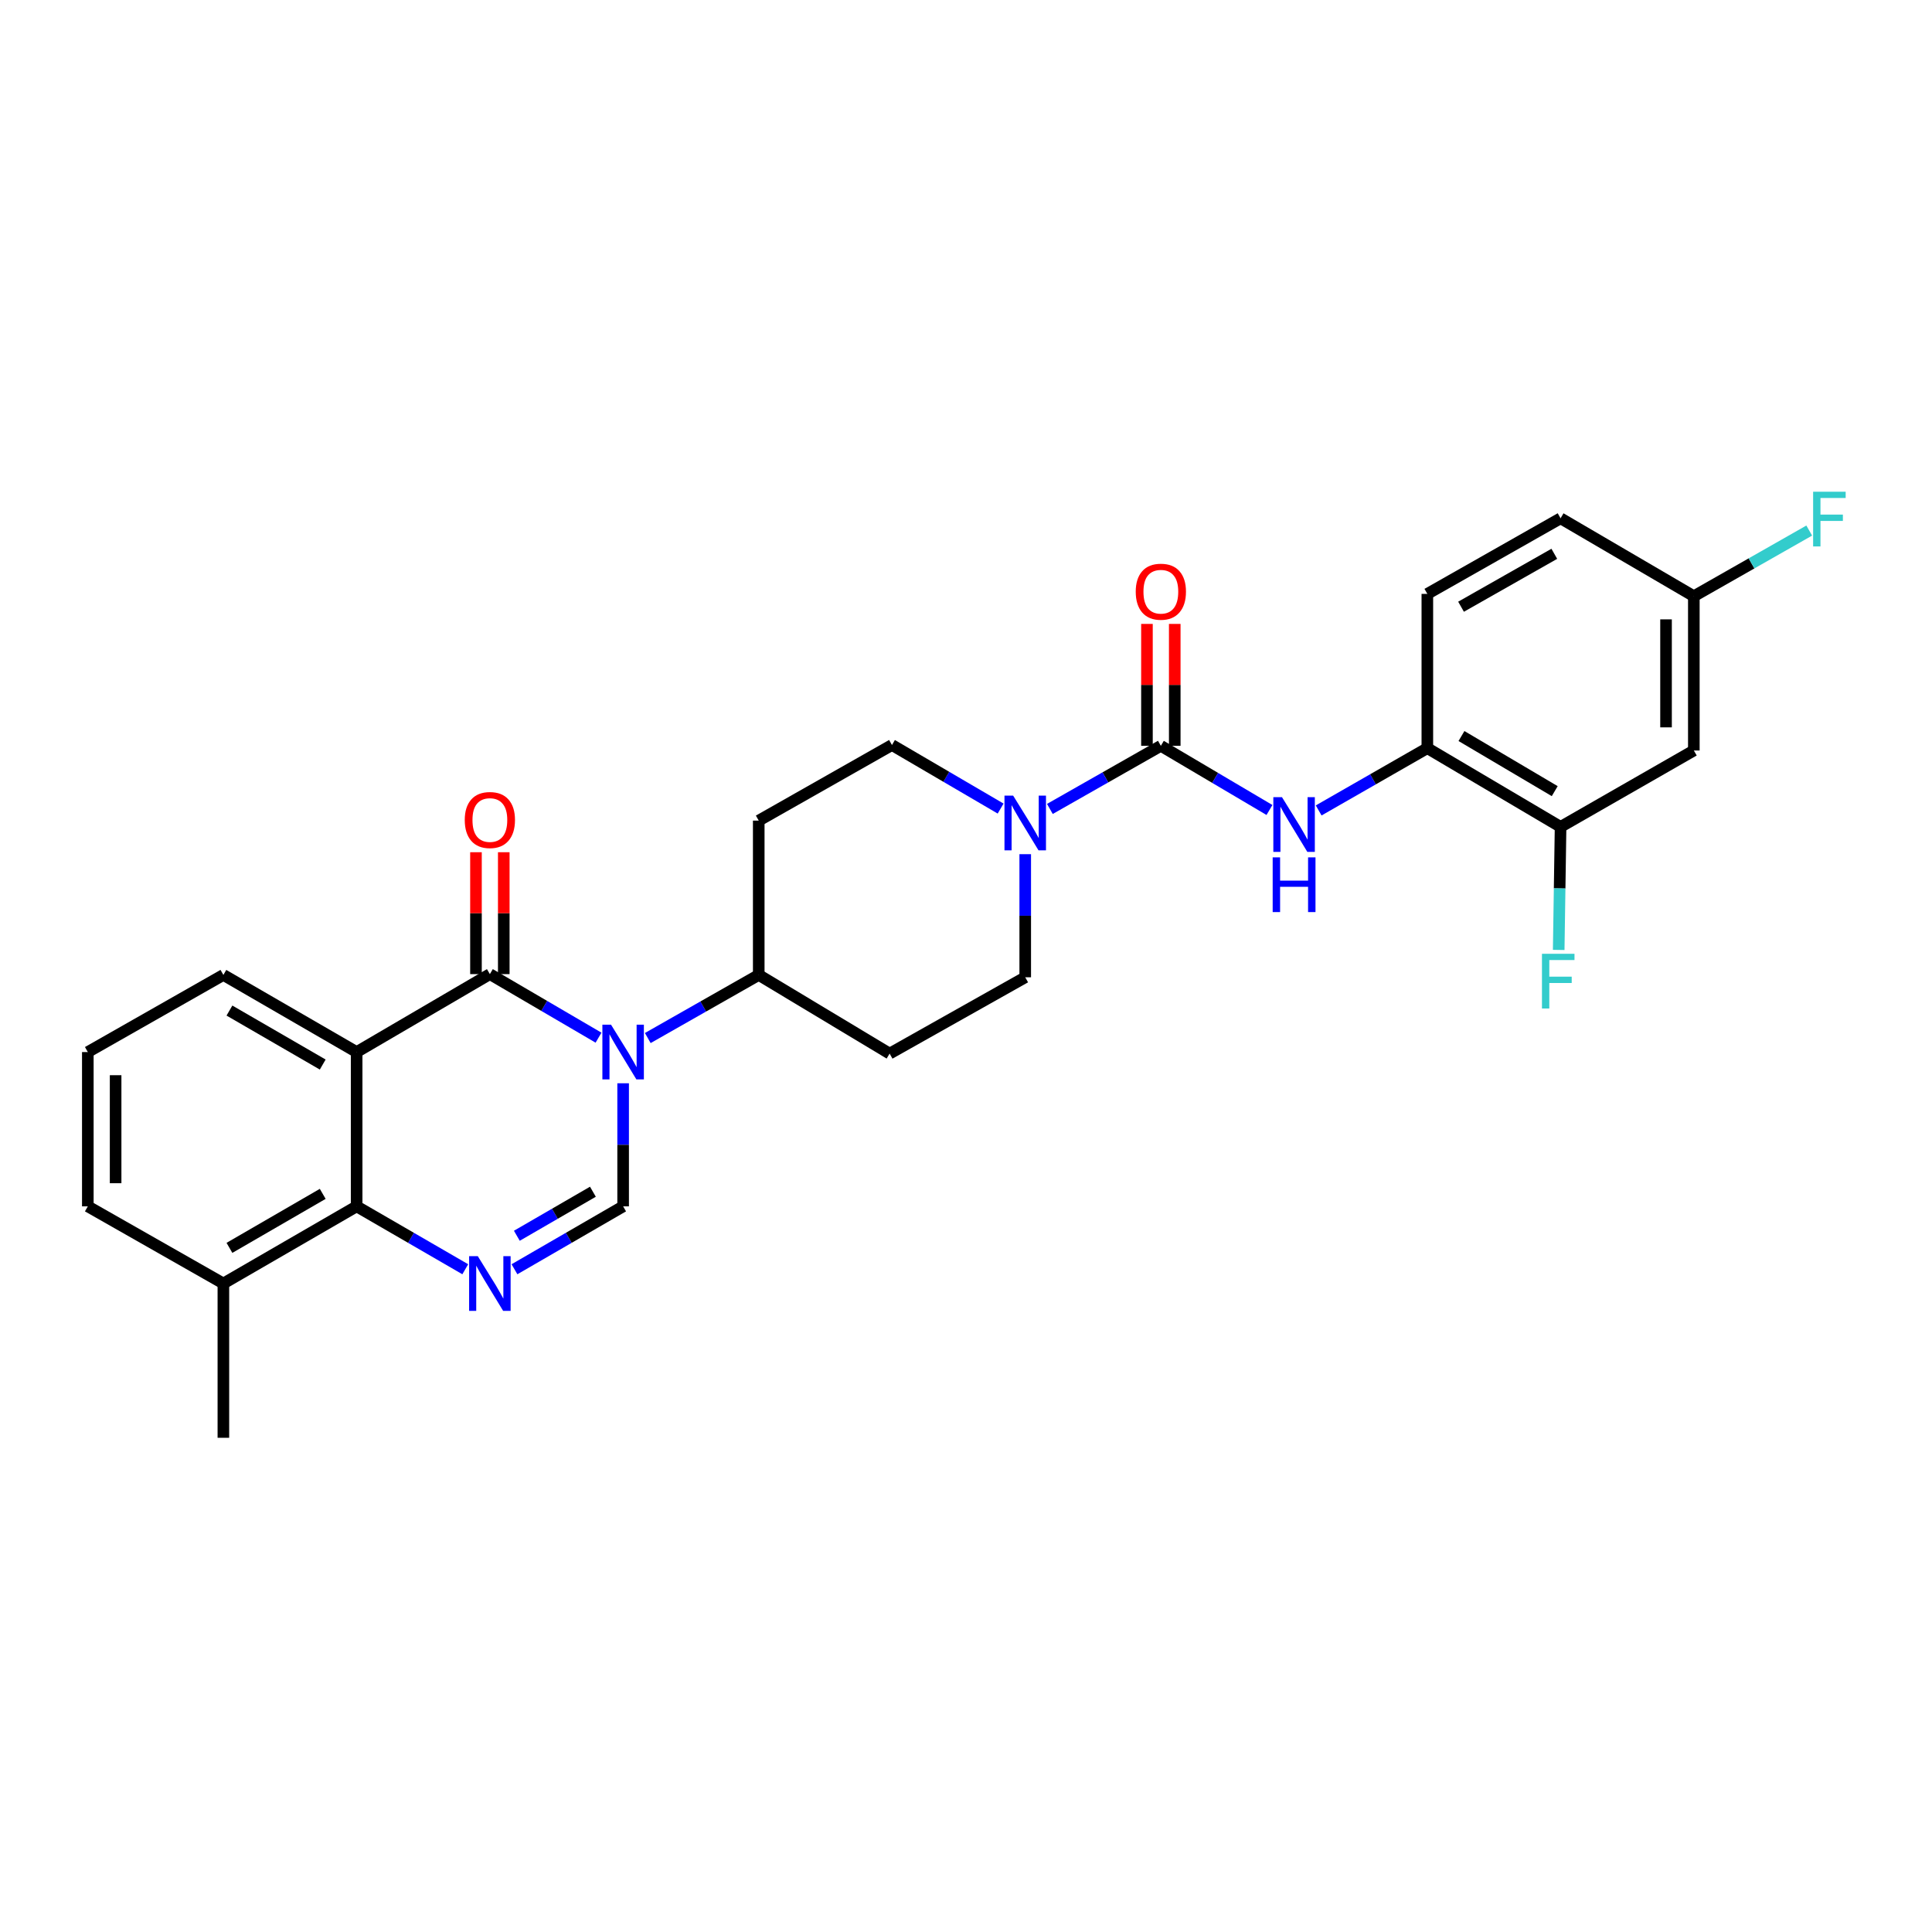 <?xml version='1.0' encoding='iso-8859-1'?>
<svg version='1.1' baseProfile='full'
              xmlns='http://www.w3.org/2000/svg'
                      xmlns:rdkit='http://www.rdkit.org/xml'
                      xmlns:xlink='http://www.w3.org/1999/xlink'
                  xml:space='preserve'
width='1000px' height='1000px' viewBox='0 0 1000 1000'>
<!-- END OF HEADER -->
<rect style='opacity:1.0;fill:#FFFFFF;stroke:none' width='1000' height='1000' x='0' y='0'> </rect>
<path class='bond-0' d='M 309.794,537.095 L 281.675,520.648' style='fill:none;fill-rule:evenodd;stroke:#0000FF;stroke-width:6px;stroke-linecap:butt;stroke-linejoin:miter;stroke-opacity:1' />
<path class='bond-0' d='M 281.675,520.648 L 253.556,504.202' style='fill:none;fill-rule:evenodd;stroke:#000000;stroke-width:6px;stroke-linecap:butt;stroke-linejoin:miter;stroke-opacity:1' />
<path class='bond-3' d='M 322.531,560.701 L 322.531,592.554' style='fill:none;fill-rule:evenodd;stroke:#0000FF;stroke-width:6px;stroke-linecap:butt;stroke-linejoin:miter;stroke-opacity:1' />
<path class='bond-3' d='M 322.531,592.554 L 322.531,624.407' style='fill:none;fill-rule:evenodd;stroke:#000000;stroke-width:6px;stroke-linecap:butt;stroke-linejoin:miter;stroke-opacity:1' />
<path class='bond-9' d='M 335.29,537.288 L 364.006,520.957' style='fill:none;fill-rule:evenodd;stroke:#0000FF;stroke-width:6px;stroke-linecap:butt;stroke-linejoin:miter;stroke-opacity:1' />
<path class='bond-9' d='M 364.006,520.957 L 392.722,504.625' style='fill:none;fill-rule:evenodd;stroke:#000000;stroke-width:6px;stroke-linecap:butt;stroke-linejoin:miter;stroke-opacity:1' />
<path class='bond-1' d='M 253.556,504.202 L 184.596,544.545' style='fill:none;fill-rule:evenodd;stroke:#000000;stroke-width:6px;stroke-linecap:butt;stroke-linejoin:miter;stroke-opacity:1' />
<path class='bond-12' d='M 260.75,504.202 L 260.75,472.657' style='fill:none;fill-rule:evenodd;stroke:#000000;stroke-width:6px;stroke-linecap:butt;stroke-linejoin:miter;stroke-opacity:1' />
<path class='bond-12' d='M 260.75,472.657 L 260.75,441.111' style='fill:none;fill-rule:evenodd;stroke:#FF0000;stroke-width:6px;stroke-linecap:butt;stroke-linejoin:miter;stroke-opacity:1' />
<path class='bond-12' d='M 246.362,504.202 L 246.362,472.657' style='fill:none;fill-rule:evenodd;stroke:#000000;stroke-width:6px;stroke-linecap:butt;stroke-linejoin:miter;stroke-opacity:1' />
<path class='bond-12' d='M 246.362,472.657 L 246.362,441.111' style='fill:none;fill-rule:evenodd;stroke:#FF0000;stroke-width:6px;stroke-linecap:butt;stroke-linejoin:miter;stroke-opacity:1' />
<path class='bond-21' d='M 184.596,544.545 L 115.621,504.625' style='fill:none;fill-rule:evenodd;stroke:#000000;stroke-width:6px;stroke-linecap:butt;stroke-linejoin:miter;stroke-opacity:1' />
<path class='bond-21' d='M 167.043,551.01 L 118.76,523.066' style='fill:none;fill-rule:evenodd;stroke:#000000;stroke-width:6px;stroke-linecap:butt;stroke-linejoin:miter;stroke-opacity:1' />
<path class='bond-29' d='M 184.596,544.545 L 184.596,624.407' style='fill:none;fill-rule:evenodd;stroke:#000000;stroke-width:6px;stroke-linecap:butt;stroke-linejoin:miter;stroke-opacity:1' />
<path class='bond-2' d='M 266.288,656.964 L 294.41,640.686' style='fill:none;fill-rule:evenodd;stroke:#0000FF;stroke-width:6px;stroke-linecap:butt;stroke-linejoin:miter;stroke-opacity:1' />
<path class='bond-2' d='M 294.41,640.686 L 322.531,624.407' style='fill:none;fill-rule:evenodd;stroke:#000000;stroke-width:6px;stroke-linecap:butt;stroke-linejoin:miter;stroke-opacity:1' />
<path class='bond-2' d='M 267.517,639.628 L 287.202,628.233' style='fill:none;fill-rule:evenodd;stroke:#0000FF;stroke-width:6px;stroke-linecap:butt;stroke-linejoin:miter;stroke-opacity:1' />
<path class='bond-2' d='M 287.202,628.233 L 306.887,616.838' style='fill:none;fill-rule:evenodd;stroke:#000000;stroke-width:6px;stroke-linecap:butt;stroke-linejoin:miter;stroke-opacity:1' />
<path class='bond-5' d='M 240.824,656.963 L 212.71,640.685' style='fill:none;fill-rule:evenodd;stroke:#0000FF;stroke-width:6px;stroke-linecap:butt;stroke-linejoin:miter;stroke-opacity:1' />
<path class='bond-5' d='M 212.71,640.685 L 184.596,624.407' style='fill:none;fill-rule:evenodd;stroke:#000000;stroke-width:6px;stroke-linecap:butt;stroke-linejoin:miter;stroke-opacity:1' />
<path class='bond-4' d='M 600.855,386.035 L 572.135,402.37' style='fill:none;fill-rule:evenodd;stroke:#000000;stroke-width:6px;stroke-linecap:butt;stroke-linejoin:miter;stroke-opacity:1' />
<path class='bond-4' d='M 572.135,402.37 L 543.416,418.705' style='fill:none;fill-rule:evenodd;stroke:#0000FF;stroke-width:6px;stroke-linecap:butt;stroke-linejoin:miter;stroke-opacity:1' />
<path class='bond-7' d='M 600.855,386.035 L 628.964,402.642' style='fill:none;fill-rule:evenodd;stroke:#000000;stroke-width:6px;stroke-linecap:butt;stroke-linejoin:miter;stroke-opacity:1' />
<path class='bond-7' d='M 628.964,402.642 L 657.072,419.249' style='fill:none;fill-rule:evenodd;stroke:#0000FF;stroke-width:6px;stroke-linecap:butt;stroke-linejoin:miter;stroke-opacity:1' />
<path class='bond-17' d='M 608.049,386.035 L 608.049,354.486' style='fill:none;fill-rule:evenodd;stroke:#000000;stroke-width:6px;stroke-linecap:butt;stroke-linejoin:miter;stroke-opacity:1' />
<path class='bond-17' d='M 608.049,354.486 L 608.049,322.936' style='fill:none;fill-rule:evenodd;stroke:#FF0000;stroke-width:6px;stroke-linecap:butt;stroke-linejoin:miter;stroke-opacity:1' />
<path class='bond-17' d='M 593.661,386.035 L 593.661,354.486' style='fill:none;fill-rule:evenodd;stroke:#000000;stroke-width:6px;stroke-linecap:butt;stroke-linejoin:miter;stroke-opacity:1' />
<path class='bond-17' d='M 593.661,354.486 L 593.661,322.936' style='fill:none;fill-rule:evenodd;stroke:#FF0000;stroke-width:6px;stroke-linecap:butt;stroke-linejoin:miter;stroke-opacity:1' />
<path class='bond-18' d='M 184.596,624.407 L 115.621,664.334' style='fill:none;fill-rule:evenodd;stroke:#000000;stroke-width:6px;stroke-linecap:butt;stroke-linejoin:miter;stroke-opacity:1' />
<path class='bond-18' d='M 167.042,617.944 L 118.759,645.893' style='fill:none;fill-rule:evenodd;stroke:#000000;stroke-width:6px;stroke-linecap:butt;stroke-linejoin:miter;stroke-opacity:1' />
<path class='bond-6' d='M 530.657,442.119 L 530.657,473.98' style='fill:none;fill-rule:evenodd;stroke:#0000FF;stroke-width:6px;stroke-linecap:butt;stroke-linejoin:miter;stroke-opacity:1' />
<path class='bond-6' d='M 530.657,473.98 L 530.657,505.84' style='fill:none;fill-rule:evenodd;stroke:#000000;stroke-width:6px;stroke-linecap:butt;stroke-linejoin:miter;stroke-opacity:1' />
<path class='bond-28' d='M 517.919,418.512 L 489.8,402.065' style='fill:none;fill-rule:evenodd;stroke:#0000FF;stroke-width:6px;stroke-linecap:butt;stroke-linejoin:miter;stroke-opacity:1' />
<path class='bond-28' d='M 489.8,402.065 L 461.681,385.619' style='fill:none;fill-rule:evenodd;stroke:#000000;stroke-width:6px;stroke-linecap:butt;stroke-linejoin:miter;stroke-opacity:1' />
<path class='bond-8' d='M 682.542,419.482 L 710.666,403.362' style='fill:none;fill-rule:evenodd;stroke:#0000FF;stroke-width:6px;stroke-linecap:butt;stroke-linejoin:miter;stroke-opacity:1' />
<path class='bond-8' d='M 710.666,403.362 L 738.79,387.242' style='fill:none;fill-rule:evenodd;stroke:#000000;stroke-width:6px;stroke-linecap:butt;stroke-linejoin:miter;stroke-opacity:1' />
<path class='bond-10' d='M 738.79,387.242 L 807.75,427.992' style='fill:none;fill-rule:evenodd;stroke:#000000;stroke-width:6px;stroke-linecap:butt;stroke-linejoin:miter;stroke-opacity:1' />
<path class='bond-10' d='M 756.454,380.967 L 804.726,409.493' style='fill:none;fill-rule:evenodd;stroke:#000000;stroke-width:6px;stroke-linecap:butt;stroke-linejoin:miter;stroke-opacity:1' />
<path class='bond-19' d='M 738.79,387.242 L 738.79,307.395' style='fill:none;fill-rule:evenodd;stroke:#000000;stroke-width:6px;stroke-linecap:butt;stroke-linejoin:miter;stroke-opacity:1' />
<path class='bond-13' d='M 392.722,504.625 L 392.722,424.747' style='fill:none;fill-rule:evenodd;stroke:#000000;stroke-width:6px;stroke-linecap:butt;stroke-linejoin:miter;stroke-opacity:1' />
<path class='bond-14' d='M 392.722,504.625 L 460.466,545.344' style='fill:none;fill-rule:evenodd;stroke:#000000;stroke-width:6px;stroke-linecap:butt;stroke-linejoin:miter;stroke-opacity:1' />
<path class='bond-11' d='M 807.75,427.992 L 876.725,388.457' style='fill:none;fill-rule:evenodd;stroke:#000000;stroke-width:6px;stroke-linecap:butt;stroke-linejoin:miter;stroke-opacity:1' />
<path class='bond-22' d='M 807.75,427.992 L 807.265,459.837' style='fill:none;fill-rule:evenodd;stroke:#000000;stroke-width:6px;stroke-linecap:butt;stroke-linejoin:miter;stroke-opacity:1' />
<path class='bond-22' d='M 807.265,459.837 L 806.78,491.682' style='fill:none;fill-rule:evenodd;stroke:#33CCCC;stroke-width:6px;stroke-linecap:butt;stroke-linejoin:miter;stroke-opacity:1' />
<path class='bond-31' d='M 876.725,388.457 L 876.725,308.602' style='fill:none;fill-rule:evenodd;stroke:#000000;stroke-width:6px;stroke-linecap:butt;stroke-linejoin:miter;stroke-opacity:1' />
<path class='bond-31' d='M 862.337,376.478 L 862.337,320.58' style='fill:none;fill-rule:evenodd;stroke:#000000;stroke-width:6px;stroke-linecap:butt;stroke-linejoin:miter;stroke-opacity:1' />
<path class='bond-16' d='M 392.722,424.747 L 461.681,385.619' style='fill:none;fill-rule:evenodd;stroke:#000000;stroke-width:6px;stroke-linecap:butt;stroke-linejoin:miter;stroke-opacity:1' />
<path class='bond-15' d='M 460.466,545.344 L 530.657,505.84' style='fill:none;fill-rule:evenodd;stroke:#000000;stroke-width:6px;stroke-linecap:butt;stroke-linejoin:miter;stroke-opacity:1' />
<path class='bond-26' d='M 115.621,664.334 L 45.455,624.407' style='fill:none;fill-rule:evenodd;stroke:#000000;stroke-width:6px;stroke-linecap:butt;stroke-linejoin:miter;stroke-opacity:1' />
<path class='bond-27' d='M 115.621,664.334 L 115.621,744.197' style='fill:none;fill-rule:evenodd;stroke:#000000;stroke-width:6px;stroke-linecap:butt;stroke-linejoin:miter;stroke-opacity:1' />
<path class='bond-23' d='M 738.79,307.395 L 807.75,268.267' style='fill:none;fill-rule:evenodd;stroke:#000000;stroke-width:6px;stroke-linecap:butt;stroke-linejoin:miter;stroke-opacity:1' />
<path class='bond-23' d='M 756.235,314.04 L 804.506,286.65' style='fill:none;fill-rule:evenodd;stroke:#000000;stroke-width:6px;stroke-linecap:butt;stroke-linejoin:miter;stroke-opacity:1' />
<path class='bond-20' d='M 876.725,308.602 L 807.75,268.267' style='fill:none;fill-rule:evenodd;stroke:#000000;stroke-width:6px;stroke-linecap:butt;stroke-linejoin:miter;stroke-opacity:1' />
<path class='bond-24' d='M 876.725,308.602 L 906.589,291.608' style='fill:none;fill-rule:evenodd;stroke:#000000;stroke-width:6px;stroke-linecap:butt;stroke-linejoin:miter;stroke-opacity:1' />
<path class='bond-24' d='M 906.589,291.608 L 936.453,274.615' style='fill:none;fill-rule:evenodd;stroke:#33CCCC;stroke-width:6px;stroke-linecap:butt;stroke-linejoin:miter;stroke-opacity:1' />
<path class='bond-25' d='M 115.621,504.625 L 45.455,544.545' style='fill:none;fill-rule:evenodd;stroke:#000000;stroke-width:6px;stroke-linecap:butt;stroke-linejoin:miter;stroke-opacity:1' />
<path class='bond-30' d='M 45.455,544.545 L 45.455,624.407' style='fill:none;fill-rule:evenodd;stroke:#000000;stroke-width:6px;stroke-linecap:butt;stroke-linejoin:miter;stroke-opacity:1' />
<path class='bond-30' d='M 59.843,556.524 L 59.843,612.428' style='fill:none;fill-rule:evenodd;stroke:#000000;stroke-width:6px;stroke-linecap:butt;stroke-linejoin:miter;stroke-opacity:1' />
<path  class='atom-0' d='M 316.271 530.385
L 325.551 545.385
Q 326.471 546.865, 327.951 549.545
Q 329.431 552.225, 329.511 552.385
L 329.511 530.385
L 333.271 530.385
L 333.271 558.705
L 329.391 558.705
L 319.431 542.305
Q 318.271 540.385, 317.031 538.185
Q 315.831 535.985, 315.471 535.305
L 315.471 558.705
L 311.791 558.705
L 311.791 530.385
L 316.271 530.385
' fill='#0000FF'/>
<path  class='atom-3' d='M 247.296 650.174
L 256.576 665.174
Q 257.496 666.654, 258.976 669.334
Q 260.456 672.014, 260.536 672.174
L 260.536 650.174
L 264.296 650.174
L 264.296 678.494
L 260.416 678.494
L 250.456 662.094
Q 249.296 660.174, 248.056 657.974
Q 246.856 655.774, 246.496 655.094
L 246.496 678.494
L 242.816 678.494
L 242.816 650.174
L 247.296 650.174
' fill='#0000FF'/>
<path  class='atom-7' d='M 524.397 411.802
L 533.677 426.802
Q 534.597 428.282, 536.077 430.962
Q 537.557 433.642, 537.637 433.802
L 537.637 411.802
L 541.397 411.802
L 541.397 440.122
L 537.517 440.122
L 527.557 423.722
Q 526.397 421.802, 525.157 419.602
Q 523.957 417.402, 523.597 416.722
L 523.597 440.122
L 519.917 440.122
L 519.917 411.802
L 524.397 411.802
' fill='#0000FF'/>
<path  class='atom-8' d='M 663.555 412.617
L 672.835 427.617
Q 673.755 429.097, 675.235 431.777
Q 676.715 434.457, 676.795 434.617
L 676.795 412.617
L 680.555 412.617
L 680.555 440.937
L 676.675 440.937
L 666.715 424.537
Q 665.555 422.617, 664.315 420.417
Q 663.115 418.217, 662.755 417.537
L 662.755 440.937
L 659.075 440.937
L 659.075 412.617
L 663.555 412.617
' fill='#0000FF'/>
<path  class='atom-8' d='M 658.735 443.769
L 662.575 443.769
L 662.575 455.809
L 677.055 455.809
L 677.055 443.769
L 680.895 443.769
L 680.895 472.089
L 677.055 472.089
L 677.055 459.009
L 662.575 459.009
L 662.575 472.089
L 658.735 472.089
L 658.735 443.769
' fill='#0000FF'/>
<path  class='atom-13' d='M 240.556 424.435
Q 240.556 417.635, 243.916 413.835
Q 247.276 410.035, 253.556 410.035
Q 259.836 410.035, 263.196 413.835
Q 266.556 417.635, 266.556 424.435
Q 266.556 431.315, 263.156 435.235
Q 259.756 439.115, 253.556 439.115
Q 247.316 439.115, 243.916 435.235
Q 240.556 431.355, 240.556 424.435
M 253.556 435.915
Q 257.876 435.915, 260.196 433.035
Q 262.556 430.115, 262.556 424.435
Q 262.556 418.875, 260.196 416.075
Q 257.876 413.235, 253.556 413.235
Q 249.236 413.235, 246.876 416.035
Q 244.556 418.835, 244.556 424.435
Q 244.556 430.155, 246.876 433.035
Q 249.236 435.915, 253.556 435.915
' fill='#FF0000'/>
<path  class='atom-18' d='M 587.855 306.26
Q 587.855 299.46, 591.215 295.66
Q 594.575 291.86, 600.855 291.86
Q 607.135 291.86, 610.495 295.66
Q 613.855 299.46, 613.855 306.26
Q 613.855 313.14, 610.455 317.06
Q 607.055 320.94, 600.855 320.94
Q 594.615 320.94, 591.215 317.06
Q 587.855 313.18, 587.855 306.26
M 600.855 317.74
Q 605.175 317.74, 607.495 314.86
Q 609.855 311.94, 609.855 306.26
Q 609.855 300.7, 607.495 297.9
Q 605.175 295.06, 600.855 295.06
Q 596.535 295.06, 594.175 297.86
Q 591.855 300.66, 591.855 306.26
Q 591.855 311.98, 594.175 314.86
Q 596.535 317.74, 600.855 317.74
' fill='#FF0000'/>
<path  class='atom-23' d='M 798.115 493.679
L 814.955 493.679
L 814.955 496.919
L 801.915 496.919
L 801.915 505.519
L 813.515 505.519
L 813.515 508.799
L 801.915 508.799
L 801.915 521.999
L 798.115 521.999
L 798.115 493.679
' fill='#33CCCC'/>
<path  class='atom-25' d='M 938.471 254.515
L 955.311 254.515
L 955.311 257.755
L 942.271 257.755
L 942.271 266.355
L 953.871 266.355
L 953.871 269.635
L 942.271 269.635
L 942.271 282.835
L 938.471 282.835
L 938.471 254.515
' fill='#33CCCC'/>
</svg>
